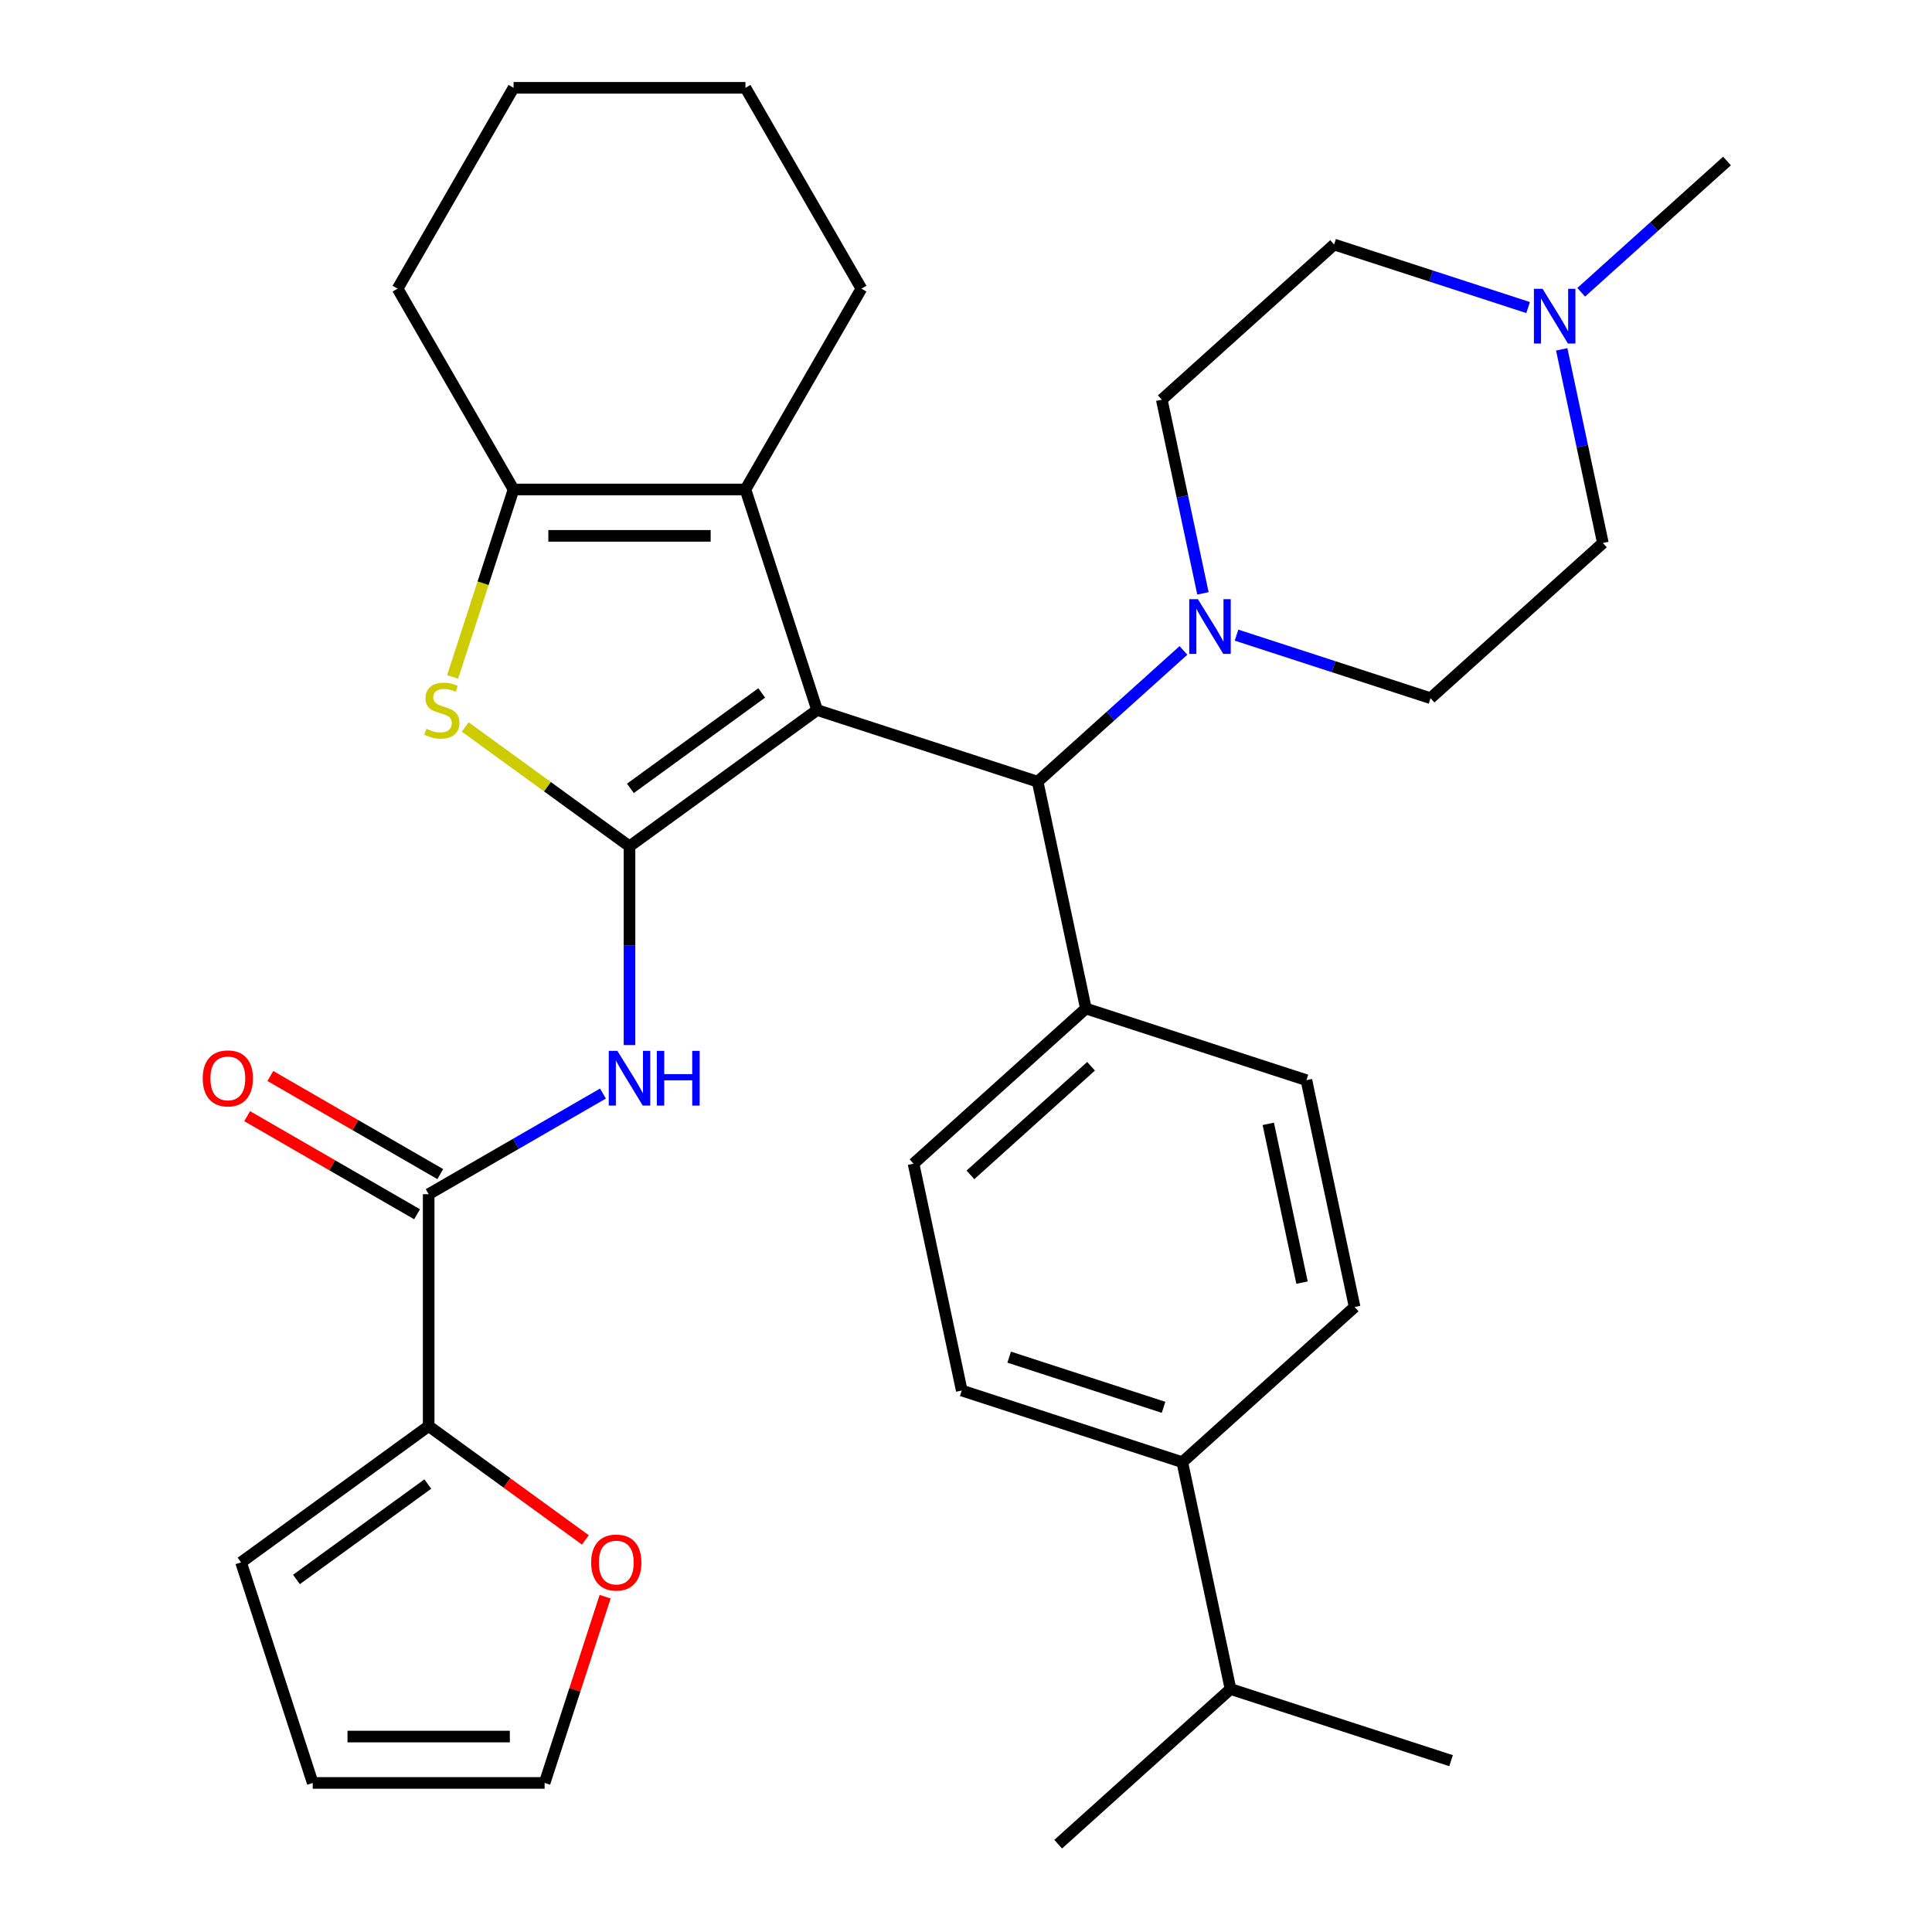 <?xml version='1.0' encoding='iso-8859-1'?>
<svg version='1.1' baseProfile='full'
              xmlns='http://www.w3.org/2000/svg'
                      xmlns:rdkit='http://www.rdkit.org/xml'
                      xmlns:xlink='http://www.w3.org/1999/xlink'
                  xml:space='preserve'
width='1000px' height='1000px' viewBox='0 0 1000 1000'>
<!-- END OF HEADER -->
<rect style='opacity:1.0;fill:#FFFFFF;stroke:none' width='1000' height='1000' x='0' y='0'> </rect>
<path class='bond-0' d='M 422.934,367.509 L 325.828,438.061' style='fill:none;fill-rule:evenodd;stroke:#000000;stroke-width:6px;stroke-linecap:butt;stroke-linejoin:miter;stroke-opacity:1' />
<path class='bond-0' d='M 394.258,358.67 L 326.283,408.057' style='fill:none;fill-rule:evenodd;stroke:#000000;stroke-width:6px;stroke-linecap:butt;stroke-linejoin:miter;stroke-opacity:1' />
<path class='bond-1' d='M 422.934,367.509 L 385.843,253.353' style='fill:none;fill-rule:evenodd;stroke:#000000;stroke-width:6px;stroke-linecap:butt;stroke-linejoin:miter;stroke-opacity:1' />
<path class='bond-5' d='M 422.934,367.509 L 537.09,404.6' style='fill:none;fill-rule:evenodd;stroke:#000000;stroke-width:6px;stroke-linecap:butt;stroke-linejoin:miter;stroke-opacity:1' />
<path class='bond-2' d='M 325.828,438.061 L 283.315,407.173' style='fill:none;fill-rule:evenodd;stroke:#000000;stroke-width:6px;stroke-linecap:butt;stroke-linejoin:miter;stroke-opacity:1' />
<path class='bond-2' d='M 283.315,407.173 L 240.802,376.286' style='fill:none;fill-rule:evenodd;stroke:#CCCC00;stroke-width:6px;stroke-linecap:butt;stroke-linejoin:miter;stroke-opacity:1' />
<path class='bond-3' d='M 325.828,438.061 L 325.828,489.496' style='fill:none;fill-rule:evenodd;stroke:#000000;stroke-width:6px;stroke-linecap:butt;stroke-linejoin:miter;stroke-opacity:1' />
<path class='bond-3' d='M 325.828,489.496 L 325.828,540.93' style='fill:none;fill-rule:evenodd;stroke:#0000FF;stroke-width:6px;stroke-linecap:butt;stroke-linejoin:miter;stroke-opacity:1' />
<path class='bond-4' d='M 385.843,253.353 L 265.812,253.353' style='fill:none;fill-rule:evenodd;stroke:#000000;stroke-width:6px;stroke-linecap:butt;stroke-linejoin:miter;stroke-opacity:1' />
<path class='bond-4' d='M 367.838,277.359 L 283.817,277.359' style='fill:none;fill-rule:evenodd;stroke:#000000;stroke-width:6px;stroke-linecap:butt;stroke-linejoin:miter;stroke-opacity:1' />
<path class='bond-26' d='M 385.843,253.353 L 445.858,149.404' style='fill:none;fill-rule:evenodd;stroke:#000000;stroke-width:6px;stroke-linecap:butt;stroke-linejoin:miter;stroke-opacity:1' />
<path class='bond-33' d='M 234.284,350.388 L 250.048,301.871' style='fill:none;fill-rule:evenodd;stroke:#CCCC00;stroke-width:6px;stroke-linecap:butt;stroke-linejoin:miter;stroke-opacity:1' />
<path class='bond-33' d='M 250.048,301.871 L 265.812,253.353' style='fill:none;fill-rule:evenodd;stroke:#000000;stroke-width:6px;stroke-linecap:butt;stroke-linejoin:miter;stroke-opacity:1' />
<path class='bond-6' d='M 312.087,566.024 L 266.982,592.065' style='fill:none;fill-rule:evenodd;stroke:#0000FF;stroke-width:6px;stroke-linecap:butt;stroke-linejoin:miter;stroke-opacity:1' />
<path class='bond-6' d='M 266.982,592.065 L 221.878,618.106' style='fill:none;fill-rule:evenodd;stroke:#000000;stroke-width:6px;stroke-linecap:butt;stroke-linejoin:miter;stroke-opacity:1' />
<path class='bond-27' d='M 265.812,253.353 L 205.797,149.404' style='fill:none;fill-rule:evenodd;stroke:#000000;stroke-width:6px;stroke-linecap:butt;stroke-linejoin:miter;stroke-opacity:1' />
<path class='bond-7' d='M 537.09,404.6 L 574.819,370.628' style='fill:none;fill-rule:evenodd;stroke:#000000;stroke-width:6px;stroke-linecap:butt;stroke-linejoin:miter;stroke-opacity:1' />
<path class='bond-7' d='M 574.819,370.628 L 612.549,336.656' style='fill:none;fill-rule:evenodd;stroke:#0000FF;stroke-width:6px;stroke-linecap:butt;stroke-linejoin:miter;stroke-opacity:1' />
<path class='bond-11' d='M 537.09,404.6 L 562.045,522.007' style='fill:none;fill-rule:evenodd;stroke:#000000;stroke-width:6px;stroke-linecap:butt;stroke-linejoin:miter;stroke-opacity:1' />
<path class='bond-8' d='M 221.878,618.106 L 221.878,738.136' style='fill:none;fill-rule:evenodd;stroke:#000000;stroke-width:6px;stroke-linecap:butt;stroke-linejoin:miter;stroke-opacity:1' />
<path class='bond-12' d='M 227.88,607.711 L 183.905,582.323' style='fill:none;fill-rule:evenodd;stroke:#000000;stroke-width:6px;stroke-linecap:butt;stroke-linejoin:miter;stroke-opacity:1' />
<path class='bond-12' d='M 183.905,582.323 L 139.931,556.934' style='fill:none;fill-rule:evenodd;stroke:#FF0000;stroke-width:6px;stroke-linecap:butt;stroke-linejoin:miter;stroke-opacity:1' />
<path class='bond-12' d='M 215.877,628.501 L 171.902,603.113' style='fill:none;fill-rule:evenodd;stroke:#000000;stroke-width:6px;stroke-linecap:butt;stroke-linejoin:miter;stroke-opacity:1' />
<path class='bond-12' d='M 171.902,603.113 L 127.928,577.724' style='fill:none;fill-rule:evenodd;stroke:#FF0000;stroke-width:6px;stroke-linecap:butt;stroke-linejoin:miter;stroke-opacity:1' />
<path class='bond-14' d='M 622.642,307.123 L 611.988,257' style='fill:none;fill-rule:evenodd;stroke:#0000FF;stroke-width:6px;stroke-linecap:butt;stroke-linejoin:miter;stroke-opacity:1' />
<path class='bond-14' d='M 611.988,257 L 601.334,206.877' style='fill:none;fill-rule:evenodd;stroke:#000000;stroke-width:6px;stroke-linecap:butt;stroke-linejoin:miter;stroke-opacity:1' />
<path class='bond-15' d='M 640.03,328.749 L 690.238,345.062' style='fill:none;fill-rule:evenodd;stroke:#0000FF;stroke-width:6px;stroke-linecap:butt;stroke-linejoin:miter;stroke-opacity:1' />
<path class='bond-15' d='M 690.238,345.062 L 740.445,361.376' style='fill:none;fill-rule:evenodd;stroke:#000000;stroke-width:6px;stroke-linecap:butt;stroke-linejoin:miter;stroke-opacity:1' />
<path class='bond-10' d='M 221.878,738.136 L 262.431,767.6' style='fill:none;fill-rule:evenodd;stroke:#000000;stroke-width:6px;stroke-linecap:butt;stroke-linejoin:miter;stroke-opacity:1' />
<path class='bond-10' d='M 262.431,767.6 L 302.984,797.063' style='fill:none;fill-rule:evenodd;stroke:#FF0000;stroke-width:6px;stroke-linecap:butt;stroke-linejoin:miter;stroke-opacity:1' />
<path class='bond-13' d='M 221.878,738.136 L 124.772,808.689' style='fill:none;fill-rule:evenodd;stroke:#000000;stroke-width:6px;stroke-linecap:butt;stroke-linejoin:miter;stroke-opacity:1' />
<path class='bond-13' d='M 221.423,768.141 L 153.448,817.527' style='fill:none;fill-rule:evenodd;stroke:#000000;stroke-width:6px;stroke-linecap:butt;stroke-linejoin:miter;stroke-opacity:1' />
<path class='bond-9' d='M 808.337,180.813 L 818.991,230.936' style='fill:none;fill-rule:evenodd;stroke:#0000FF;stroke-width:6px;stroke-linecap:butt;stroke-linejoin:miter;stroke-opacity:1' />
<path class='bond-9' d='M 818.991,230.936 L 829.645,281.06' style='fill:none;fill-rule:evenodd;stroke:#000000;stroke-width:6px;stroke-linecap:butt;stroke-linejoin:miter;stroke-opacity:1' />
<path class='bond-28' d='M 818.43,151.28 L 856.16,117.308' style='fill:none;fill-rule:evenodd;stroke:#0000FF;stroke-width:6px;stroke-linecap:butt;stroke-linejoin:miter;stroke-opacity:1' />
<path class='bond-28' d='M 856.16,117.308 L 893.889,83.336' style='fill:none;fill-rule:evenodd;stroke:#000000;stroke-width:6px;stroke-linecap:butt;stroke-linejoin:miter;stroke-opacity:1' />
<path class='bond-35' d='M 790.949,159.188 L 740.741,142.874' style='fill:none;fill-rule:evenodd;stroke:#0000FF;stroke-width:6px;stroke-linecap:butt;stroke-linejoin:miter;stroke-opacity:1' />
<path class='bond-35' d='M 740.741,142.874 L 690.534,126.561' style='fill:none;fill-rule:evenodd;stroke:#000000;stroke-width:6px;stroke-linecap:butt;stroke-linejoin:miter;stroke-opacity:1' />
<path class='bond-17' d='M 313.214,826.449 L 297.554,874.647' style='fill:none;fill-rule:evenodd;stroke:#FF0000;stroke-width:6px;stroke-linecap:butt;stroke-linejoin:miter;stroke-opacity:1' />
<path class='bond-17' d='M 297.554,874.647 L 281.893,922.844' style='fill:none;fill-rule:evenodd;stroke:#000000;stroke-width:6px;stroke-linecap:butt;stroke-linejoin:miter;stroke-opacity:1' />
<path class='bond-19' d='M 562.045,522.007 L 676.201,559.099' style='fill:none;fill-rule:evenodd;stroke:#000000;stroke-width:6px;stroke-linecap:butt;stroke-linejoin:miter;stroke-opacity:1' />
<path class='bond-20' d='M 562.045,522.007 L 472.845,602.323' style='fill:none;fill-rule:evenodd;stroke:#000000;stroke-width:6px;stroke-linecap:butt;stroke-linejoin:miter;stroke-opacity:1' />
<path class='bond-20' d='M 564.729,551.895 L 502.289,608.116' style='fill:none;fill-rule:evenodd;stroke:#000000;stroke-width:6px;stroke-linecap:butt;stroke-linejoin:miter;stroke-opacity:1' />
<path class='bond-18' d='M 124.772,808.689 L 161.863,922.844' style='fill:none;fill-rule:evenodd;stroke:#000000;stroke-width:6px;stroke-linecap:butt;stroke-linejoin:miter;stroke-opacity:1' />
<path class='bond-23' d='M 601.334,206.877 L 690.534,126.561' style='fill:none;fill-rule:evenodd;stroke:#000000;stroke-width:6px;stroke-linecap:butt;stroke-linejoin:miter;stroke-opacity:1' />
<path class='bond-24' d='M 740.445,361.376 L 829.645,281.06' style='fill:none;fill-rule:evenodd;stroke:#000000;stroke-width:6px;stroke-linecap:butt;stroke-linejoin:miter;stroke-opacity:1' />
<path class='bond-16' d='M 611.957,756.822 L 497.801,719.731' style='fill:none;fill-rule:evenodd;stroke:#000000;stroke-width:6px;stroke-linecap:butt;stroke-linejoin:miter;stroke-opacity:1' />
<path class='bond-16' d='M 602.252,728.427 L 522.343,702.463' style='fill:none;fill-rule:evenodd;stroke:#000000;stroke-width:6px;stroke-linecap:butt;stroke-linejoin:miter;stroke-opacity:1' />
<path class='bond-25' d='M 611.957,756.822 L 636.912,874.23' style='fill:none;fill-rule:evenodd;stroke:#000000;stroke-width:6px;stroke-linecap:butt;stroke-linejoin:miter;stroke-opacity:1' />
<path class='bond-34' d='M 611.957,756.822 L 701.157,676.506' style='fill:none;fill-rule:evenodd;stroke:#000000;stroke-width:6px;stroke-linecap:butt;stroke-linejoin:miter;stroke-opacity:1' />
<path class='bond-37' d='M 281.893,922.844 L 161.863,922.844' style='fill:none;fill-rule:evenodd;stroke:#000000;stroke-width:6px;stroke-linecap:butt;stroke-linejoin:miter;stroke-opacity:1' />
<path class='bond-37' d='M 263.889,898.838 L 179.868,898.838' style='fill:none;fill-rule:evenodd;stroke:#000000;stroke-width:6px;stroke-linecap:butt;stroke-linejoin:miter;stroke-opacity:1' />
<path class='bond-21' d='M 676.201,559.099 L 701.157,676.506' style='fill:none;fill-rule:evenodd;stroke:#000000;stroke-width:6px;stroke-linecap:butt;stroke-linejoin:miter;stroke-opacity:1' />
<path class='bond-21' d='M 656.463,581.701 L 673.932,663.886' style='fill:none;fill-rule:evenodd;stroke:#000000;stroke-width:6px;stroke-linecap:butt;stroke-linejoin:miter;stroke-opacity:1' />
<path class='bond-22' d='M 472.845,602.323 L 497.801,719.731' style='fill:none;fill-rule:evenodd;stroke:#000000;stroke-width:6px;stroke-linecap:butt;stroke-linejoin:miter;stroke-opacity:1' />
<path class='bond-29' d='M 636.912,874.23 L 547.713,954.545' style='fill:none;fill-rule:evenodd;stroke:#000000;stroke-width:6px;stroke-linecap:butt;stroke-linejoin:miter;stroke-opacity:1' />
<path class='bond-30' d='M 636.912,874.23 L 751.068,911.321' style='fill:none;fill-rule:evenodd;stroke:#000000;stroke-width:6px;stroke-linecap:butt;stroke-linejoin:miter;stroke-opacity:1' />
<path class='bond-31' d='M 445.858,149.404 L 385.843,45.455' style='fill:none;fill-rule:evenodd;stroke:#000000;stroke-width:6px;stroke-linecap:butt;stroke-linejoin:miter;stroke-opacity:1' />
<path class='bond-36' d='M 205.797,149.404 L 265.812,45.455' style='fill:none;fill-rule:evenodd;stroke:#000000;stroke-width:6px;stroke-linecap:butt;stroke-linejoin:miter;stroke-opacity:1' />
<path class='bond-32' d='M 385.843,45.455 L 265.812,45.455' style='fill:none;fill-rule:evenodd;stroke:#000000;stroke-width:6px;stroke-linecap:butt;stroke-linejoin:miter;stroke-opacity:1' />
<path  class='atom-3' d='M 220.721 377.229
Q 221.041 377.349, 222.361 377.909
Q 223.681 378.469, 225.121 378.829
Q 226.601 379.149, 228.041 379.149
Q 230.721 379.149, 232.281 377.869
Q 233.841 376.549, 233.841 374.269
Q 233.841 372.709, 233.041 371.749
Q 232.281 370.789, 231.081 370.269
Q 229.881 369.749, 227.881 369.149
Q 225.361 368.389, 223.841 367.669
Q 222.361 366.949, 221.281 365.429
Q 220.241 363.909, 220.241 361.349
Q 220.241 357.789, 222.641 355.589
Q 225.081 353.389, 229.881 353.389
Q 233.161 353.389, 236.881 354.949
L 235.961 358.029
Q 232.561 356.629, 230.001 356.629
Q 227.241 356.629, 225.721 357.789
Q 224.201 358.909, 224.241 360.869
Q 224.241 362.389, 225.001 363.309
Q 225.801 364.229, 226.921 364.749
Q 228.081 365.269, 230.001 365.869
Q 232.561 366.669, 234.081 367.469
Q 235.601 368.269, 236.681 369.909
Q 237.801 371.509, 237.801 374.269
Q 237.801 378.189, 235.161 380.309
Q 232.561 382.389, 228.201 382.389
Q 225.681 382.389, 223.761 381.829
Q 221.881 381.309, 219.641 380.389
L 220.721 377.229
' fill='#CCCC00'/>
<path  class='atom-4' d='M 319.568 543.931
L 328.848 558.931
Q 329.768 560.411, 331.248 563.091
Q 332.728 565.771, 332.808 565.931
L 332.808 543.931
L 336.568 543.931
L 336.568 572.251
L 332.688 572.251
L 322.728 555.851
Q 321.568 553.931, 320.328 551.731
Q 319.128 549.531, 318.768 548.851
L 318.768 572.251
L 315.088 572.251
L 315.088 543.931
L 319.568 543.931
' fill='#0000FF'/>
<path  class='atom-4' d='M 339.968 543.931
L 343.808 543.931
L 343.808 555.971
L 358.288 555.971
L 358.288 543.931
L 362.128 543.931
L 362.128 572.251
L 358.288 572.251
L 358.288 559.171
L 343.808 559.171
L 343.808 572.251
L 339.968 572.251
L 339.968 543.931
' fill='#0000FF'/>
<path  class='atom-8' d='M 620.03 310.124
L 629.31 325.124
Q 630.23 326.604, 631.71 329.284
Q 633.19 331.964, 633.27 332.124
L 633.27 310.124
L 637.03 310.124
L 637.03 338.444
L 633.15 338.444
L 623.19 322.044
Q 622.03 320.124, 620.79 317.924
Q 619.59 315.724, 619.23 315.044
L 619.23 338.444
L 615.55 338.444
L 615.55 310.124
L 620.03 310.124
' fill='#0000FF'/>
<path  class='atom-10' d='M 798.429 149.492
L 807.709 164.492
Q 808.629 165.972, 810.109 168.652
Q 811.589 171.332, 811.669 171.492
L 811.669 149.492
L 815.429 149.492
L 815.429 177.812
L 811.549 177.812
L 801.589 161.412
Q 800.429 159.492, 799.189 157.292
Q 797.989 155.092, 797.629 154.412
L 797.629 177.812
L 793.949 177.812
L 793.949 149.492
L 798.429 149.492
' fill='#0000FF'/>
<path  class='atom-11' d='M 305.985 808.769
Q 305.985 801.969, 309.345 798.169
Q 312.705 794.369, 318.985 794.369
Q 325.265 794.369, 328.625 798.169
Q 331.985 801.969, 331.985 808.769
Q 331.985 815.649, 328.585 819.569
Q 325.185 823.449, 318.985 823.449
Q 312.745 823.449, 309.345 819.569
Q 305.985 815.689, 305.985 808.769
M 318.985 820.249
Q 323.305 820.249, 325.625 817.369
Q 327.985 814.449, 327.985 808.769
Q 327.985 803.209, 325.625 800.409
Q 323.305 797.569, 318.985 797.569
Q 314.665 797.569, 312.305 800.369
Q 309.985 803.169, 309.985 808.769
Q 309.985 814.489, 312.305 817.369
Q 314.665 820.249, 318.985 820.249
' fill='#FF0000'/>
<path  class='atom-13' d='M 104.929 558.171
Q 104.929 551.371, 108.289 547.571
Q 111.649 543.771, 117.929 543.771
Q 124.209 543.771, 127.569 547.571
Q 130.929 551.371, 130.929 558.171
Q 130.929 565.051, 127.529 568.971
Q 124.129 572.851, 117.929 572.851
Q 111.689 572.851, 108.289 568.971
Q 104.929 565.091, 104.929 558.171
M 117.929 569.651
Q 122.249 569.651, 124.569 566.771
Q 126.929 563.851, 126.929 558.171
Q 126.929 552.611, 124.569 549.811
Q 122.249 546.971, 117.929 546.971
Q 113.609 546.971, 111.249 549.771
Q 108.929 552.571, 108.929 558.171
Q 108.929 563.891, 111.249 566.771
Q 113.609 569.651, 117.929 569.651
' fill='#FF0000'/>
</svg>
